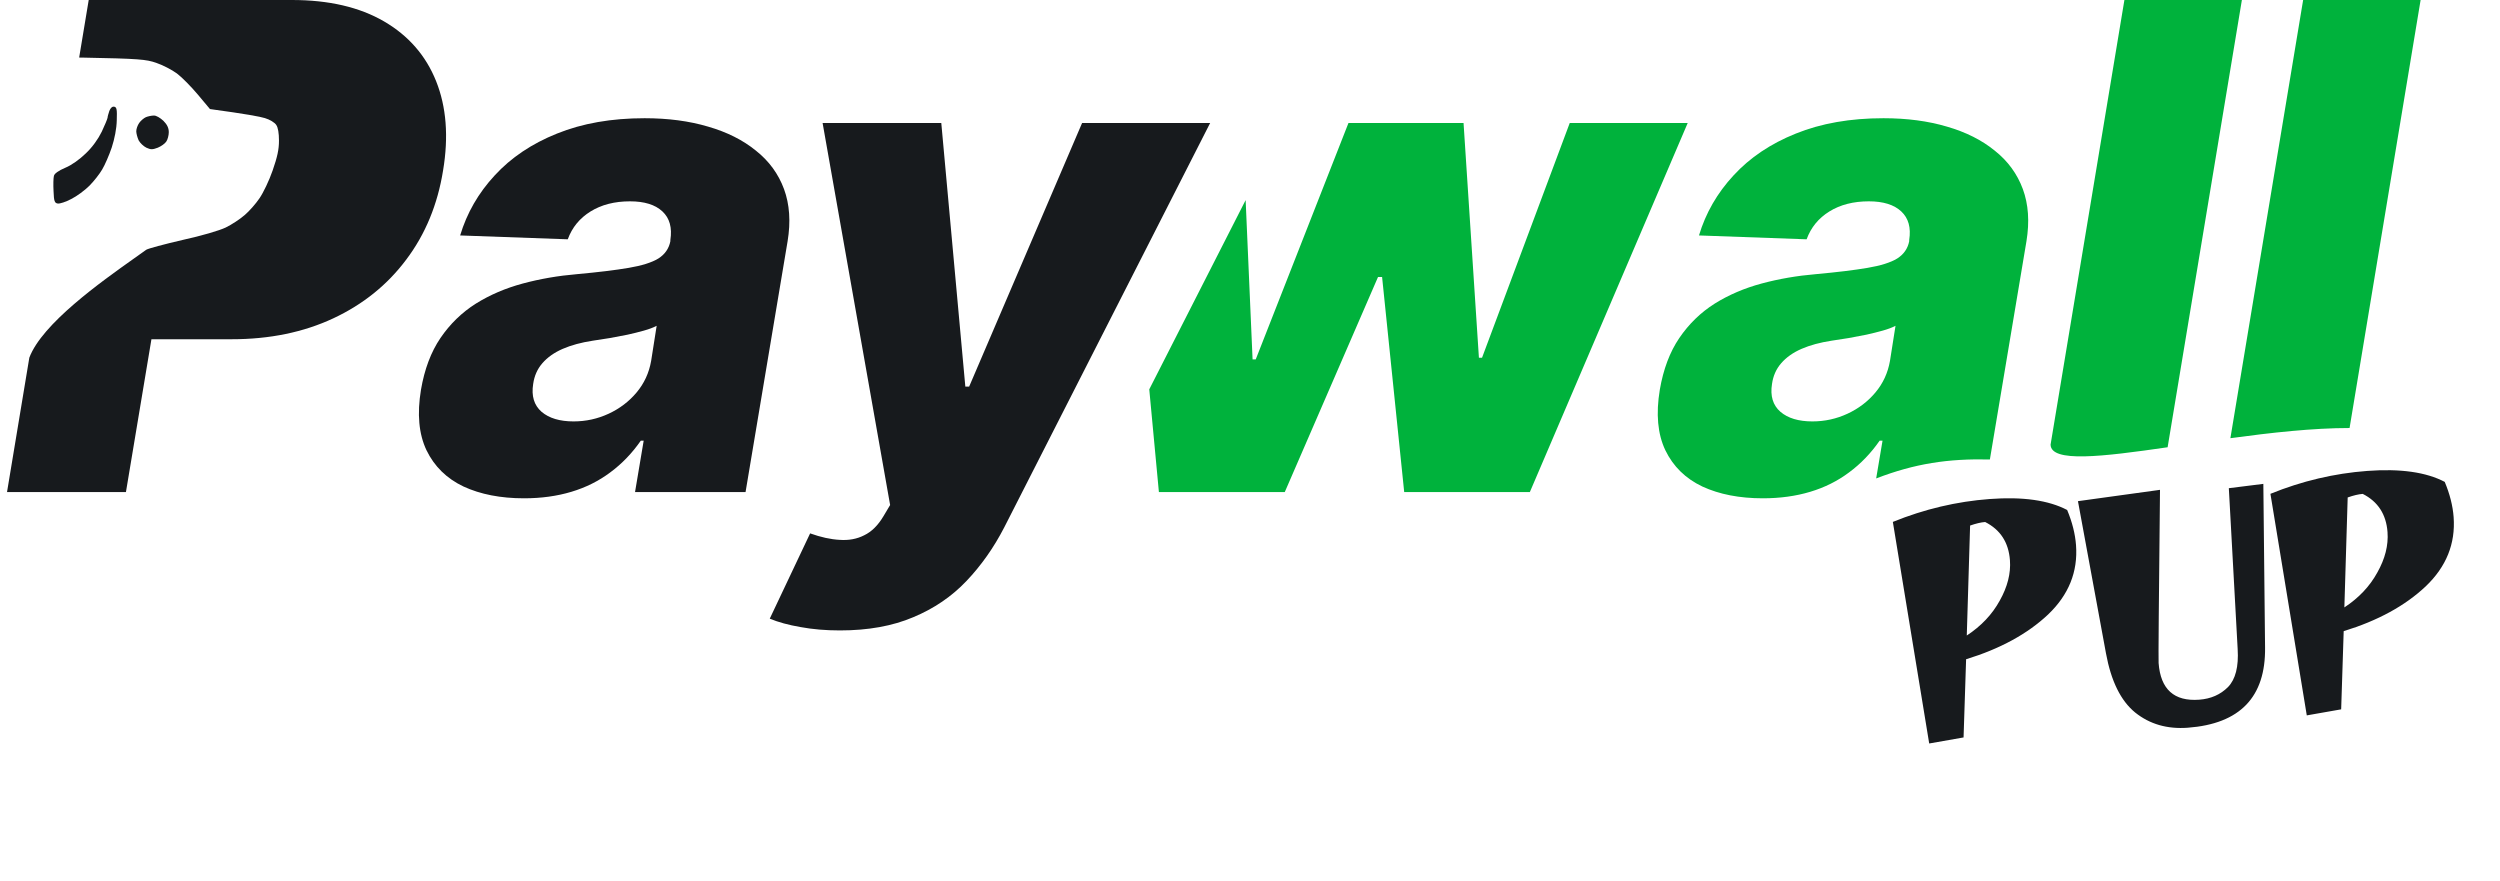<?xml version="1.0" encoding="UTF-8"?>
<svg xmlns="http://www.w3.org/2000/svg" width="122" height="43" viewBox="0 0 122 43" fill="none">
  <path fill-rule="evenodd" clip-rule="evenodd" d="M105.78 21.826L109.404 0H103.671L100.068 21.698C100.088 22.587 102.571 22.292 105.78 21.826ZM114.659 20.887C112.867 20.887 110.823 21.114 108.843 21.384L112.393 0H118.126L114.659 20.887ZM91.557 23.348L91.868 21.503H91.727C91.305 22.113 90.808 22.629 90.238 23.051C89.675 23.473 89.042 23.789 88.338 24C87.635 24.211 86.865 24.317 86.029 24.317C84.888 24.317 83.903 24.125 83.074 23.742C82.253 23.352 81.651 22.762 81.269 21.972C80.893 21.183 80.803 20.198 80.999 19.017C81.171 18.017 81.487 17.177 81.949 16.497C82.418 15.809 82.992 15.25 83.672 14.82C84.36 14.39 85.126 14.062 85.97 13.835C86.814 13.608 87.698 13.456 88.62 13.378C89.652 13.284 90.488 13.182 91.129 13.073C91.778 12.964 92.262 12.811 92.583 12.616C92.903 12.412 93.099 12.131 93.169 11.772V11.713C93.263 11.111 93.134 10.646 92.782 10.318C92.43 9.989 91.903 9.825 91.199 9.825C90.449 9.825 89.808 9.989 89.276 10.318C88.745 10.646 88.374 11.099 88.163 11.678L82.91 11.49C83.238 10.396 83.801 9.419 84.598 8.559C85.396 7.691 86.408 7.011 87.635 6.519C88.87 6.019 90.296 5.769 91.915 5.769C93.056 5.769 94.088 5.905 95.01 6.179C95.932 6.445 96.71 6.835 97.343 7.351C97.984 7.859 98.441 8.485 98.715 9.227C98.988 9.97 99.047 10.818 98.891 11.772L97.106 22.422C95.064 22.375 93.438 22.623 91.557 23.348ZM88.444 20.565C89.046 20.565 89.617 20.44 90.156 20.19C90.695 19.94 91.148 19.596 91.516 19.158C91.891 18.713 92.129 18.197 92.231 17.61L92.501 15.899C92.337 15.985 92.129 16.063 91.879 16.133C91.629 16.203 91.363 16.27 91.082 16.332C90.801 16.387 90.511 16.442 90.214 16.497C89.925 16.544 89.648 16.587 89.382 16.626C88.819 16.712 88.331 16.844 87.916 17.024C87.502 17.204 87.17 17.439 86.92 17.728C86.677 18.009 86.529 18.345 86.474 18.736C86.38 19.322 86.517 19.776 86.885 20.096C87.252 20.409 87.772 20.565 88.444 20.565ZM56.554 24.012L56.084 19L60.787 9.765L61.126 17.54H61.279L65.805 6.003H71.421L72.171 17.458H72.323L76.603 6.003H82.36L74.657 24.012H68.525L67.446 13.518H67.247L62.697 24.012H56.554Z" fill="#00B23C"></path>
  <path d="M5.698 5.877C5.716 5.34 5.698 5.234 5.575 5.207C5.478 5.19 5.399 5.26 5.337 5.41C5.293 5.542 5.249 5.692 5.249 5.745C5.24 5.807 5.117 6.106 4.967 6.424C4.791 6.785 4.508 7.182 4.191 7.482C3.883 7.781 3.504 8.055 3.186 8.187C2.851 8.328 2.657 8.469 2.631 8.583C2.604 8.68 2.596 9.015 2.613 9.333C2.631 9.826 2.666 9.906 2.816 9.932C2.913 9.95 3.213 9.853 3.477 9.712C3.742 9.58 4.138 9.289 4.359 9.068C4.579 8.848 4.861 8.487 4.984 8.275C5.117 8.055 5.328 7.57 5.452 7.2C5.593 6.768 5.69 6.274 5.698 5.877Z" fill="#171A1D"></path>
  <path d="M7.973 5.895C7.823 5.754 7.62 5.63 7.506 5.639C7.4 5.639 7.223 5.675 7.118 5.719C7.021 5.763 6.871 5.886 6.792 6.001C6.712 6.115 6.65 6.292 6.65 6.406C6.65 6.512 6.703 6.706 6.765 6.847C6.836 6.979 7.003 7.138 7.144 7.208C7.356 7.305 7.444 7.305 7.699 7.208C7.867 7.138 8.052 7.006 8.114 6.909C8.184 6.812 8.237 6.6 8.237 6.45C8.237 6.248 8.158 6.08 7.973 5.895Z" fill="#171A1D"></path>
  <path d="M1.431 17.455L0.343 24.012H6.146L7.39 16.555H11.305C13.158 16.555 14.811 16.215 16.265 15.535C17.719 14.855 18.907 13.898 19.829 12.663C20.759 11.428 21.357 9.978 21.623 8.313C21.897 6.664 21.783 5.214 21.283 3.963C20.783 2.712 19.935 1.739 18.739 1.043C17.543 0.348 16.046 0 14.248 0H4.329L3.863 2.809C3.91 2.807 3.957 2.808 4.005 2.81C6.808 2.863 7.135 2.898 7.619 3.065C7.937 3.171 8.395 3.409 8.633 3.585C8.88 3.771 9.338 4.238 9.656 4.617L10.246 5.322C12 5.56 12.697 5.692 12.926 5.763C13.164 5.833 13.411 5.983 13.481 6.098C13.569 6.221 13.614 6.503 13.614 6.865C13.614 7.296 13.534 7.658 13.305 8.319C13.138 8.804 12.847 9.412 12.662 9.677C12.485 9.941 12.159 10.311 11.939 10.496C11.718 10.69 11.304 10.963 11.013 11.104C10.696 11.254 9.858 11.501 8.898 11.713C8.025 11.915 7.232 12.127 7.135 12.189C6.969 12.309 6.771 12.449 6.551 12.605C4.927 13.757 2.056 15.792 1.431 17.455Z" fill="#171A1D"></path>
  <path fill-rule="evenodd" clip-rule="evenodd" d="M22.619 23.742C23.447 24.125 24.432 24.317 25.573 24.317C26.41 24.317 27.18 24.211 27.883 24C28.587 23.789 29.22 23.473 29.783 23.051C30.353 22.629 30.849 22.113 31.272 21.503H31.412L30.99 24.012H36.383L38.435 11.772C38.592 10.818 38.533 9.97 38.26 9.227C37.986 8.485 37.529 7.859 36.888 7.351C36.255 6.835 35.477 6.445 34.554 6.179C33.632 5.905 32.6 5.769 31.459 5.769C29.841 5.769 28.415 6.019 27.18 6.519C25.953 7.011 24.94 7.691 24.143 8.559C23.346 9.419 22.783 10.396 22.455 11.49L27.707 11.678C27.918 11.099 28.29 10.646 28.821 10.318C29.353 9.989 29.994 9.825 30.744 9.825C31.448 9.825 31.975 9.989 32.327 10.318C32.678 10.646 32.807 11.111 32.714 11.713V11.772C32.643 12.131 32.448 12.412 32.127 12.616C31.807 12.811 31.322 12.964 30.674 13.073C30.033 13.182 29.196 13.284 28.165 13.378C27.242 13.456 26.359 13.608 25.515 13.835C24.671 14.062 23.905 14.39 23.217 14.82C22.537 15.25 21.962 15.809 21.493 16.497C21.032 17.177 20.715 18.017 20.544 19.017C20.348 20.198 20.438 21.183 20.813 21.972C21.196 22.762 21.798 23.352 22.619 23.742ZM29.701 20.19C29.161 20.44 28.591 20.565 27.989 20.565C27.317 20.565 26.797 20.409 26.429 20.096C26.062 19.776 25.925 19.322 26.019 18.736C26.074 18.345 26.222 18.009 26.465 17.728C26.715 17.439 27.047 17.204 27.461 17.024C27.875 16.844 28.364 16.712 28.927 16.626C29.192 16.587 29.47 16.544 29.759 16.497C30.056 16.442 30.345 16.387 30.627 16.332C30.908 16.27 31.174 16.203 31.424 16.133C31.674 16.063 31.881 15.985 32.045 15.899L31.776 17.61C31.674 18.197 31.436 18.713 31.061 19.158C30.693 19.596 30.24 19.94 29.701 20.19Z" fill="#171A1D"></path>
  <path d="M40.988 30.765C40.3 30.765 39.659 30.711 39.065 30.601C38.478 30.5 37.978 30.363 37.564 30.191L39.534 26.029C40.057 26.216 40.538 26.322 40.976 26.345C41.421 26.377 41.82 26.302 42.172 26.122C42.531 25.951 42.844 25.642 43.11 25.196L43.438 24.645L40.143 6.003H45.935L47.108 18.865H47.295L52.806 6.003H59.055L49.007 25.736C48.499 26.721 47.886 27.592 47.166 28.35C46.447 29.108 45.58 29.699 44.564 30.121C43.555 30.55 42.363 30.765 40.988 30.765Z" fill="#171A1D"></path>
  <path d="M92.371 25.469C93.911 24.844 95.487 24.472 97.098 24.352C98.709 24.232 99.969 24.411 100.877 24.887C101.125 25.48 101.269 26.053 101.31 26.605C101.407 27.901 100.953 29.028 99.948 29.987C98.942 30.934 97.608 31.662 95.946 32.171L95.822 35.987L94.145 36.282L92.371 25.469ZM98.085 27.338C98.02 26.47 97.617 25.849 96.875 25.474C96.672 25.489 96.428 25.547 96.141 25.647L95.979 31.013C96.681 30.553 97.217 29.986 97.586 29.313C97.966 28.639 98.133 27.98 98.085 27.338ZM106.764 35.513C105.762 35.587 104.905 35.34 104.194 34.769C103.494 34.198 103.02 33.236 102.772 31.884L101.404 24.457L105.408 23.904C105.35 29.369 105.327 32.187 105.34 32.356C105.435 33.64 106.097 34.237 107.325 34.145C107.889 34.103 108.355 33.899 108.724 33.531C109.093 33.153 109.251 32.535 109.198 31.677L108.767 23.824L110.451 23.613L110.535 31.595C110.568 34.017 109.311 35.323 106.764 35.513ZM110.797 24.098C112.337 23.473 113.913 23.101 115.524 22.981C117.135 22.861 118.395 23.039 119.303 23.516C119.551 24.109 119.696 24.682 119.737 25.234C119.833 26.53 119.379 27.657 118.374 28.615C117.368 29.563 116.034 30.291 114.372 30.8L114.249 34.616L112.571 34.911L110.797 24.098ZM116.511 25.967C116.447 25.099 116.043 24.478 115.302 24.102C115.099 24.117 114.854 24.175 114.567 24.276L114.405 29.642C115.107 29.181 115.643 28.615 116.012 27.941C116.393 27.267 116.559 26.609 116.511 25.967Z" fill="#171A1D"></path>
</svg>
